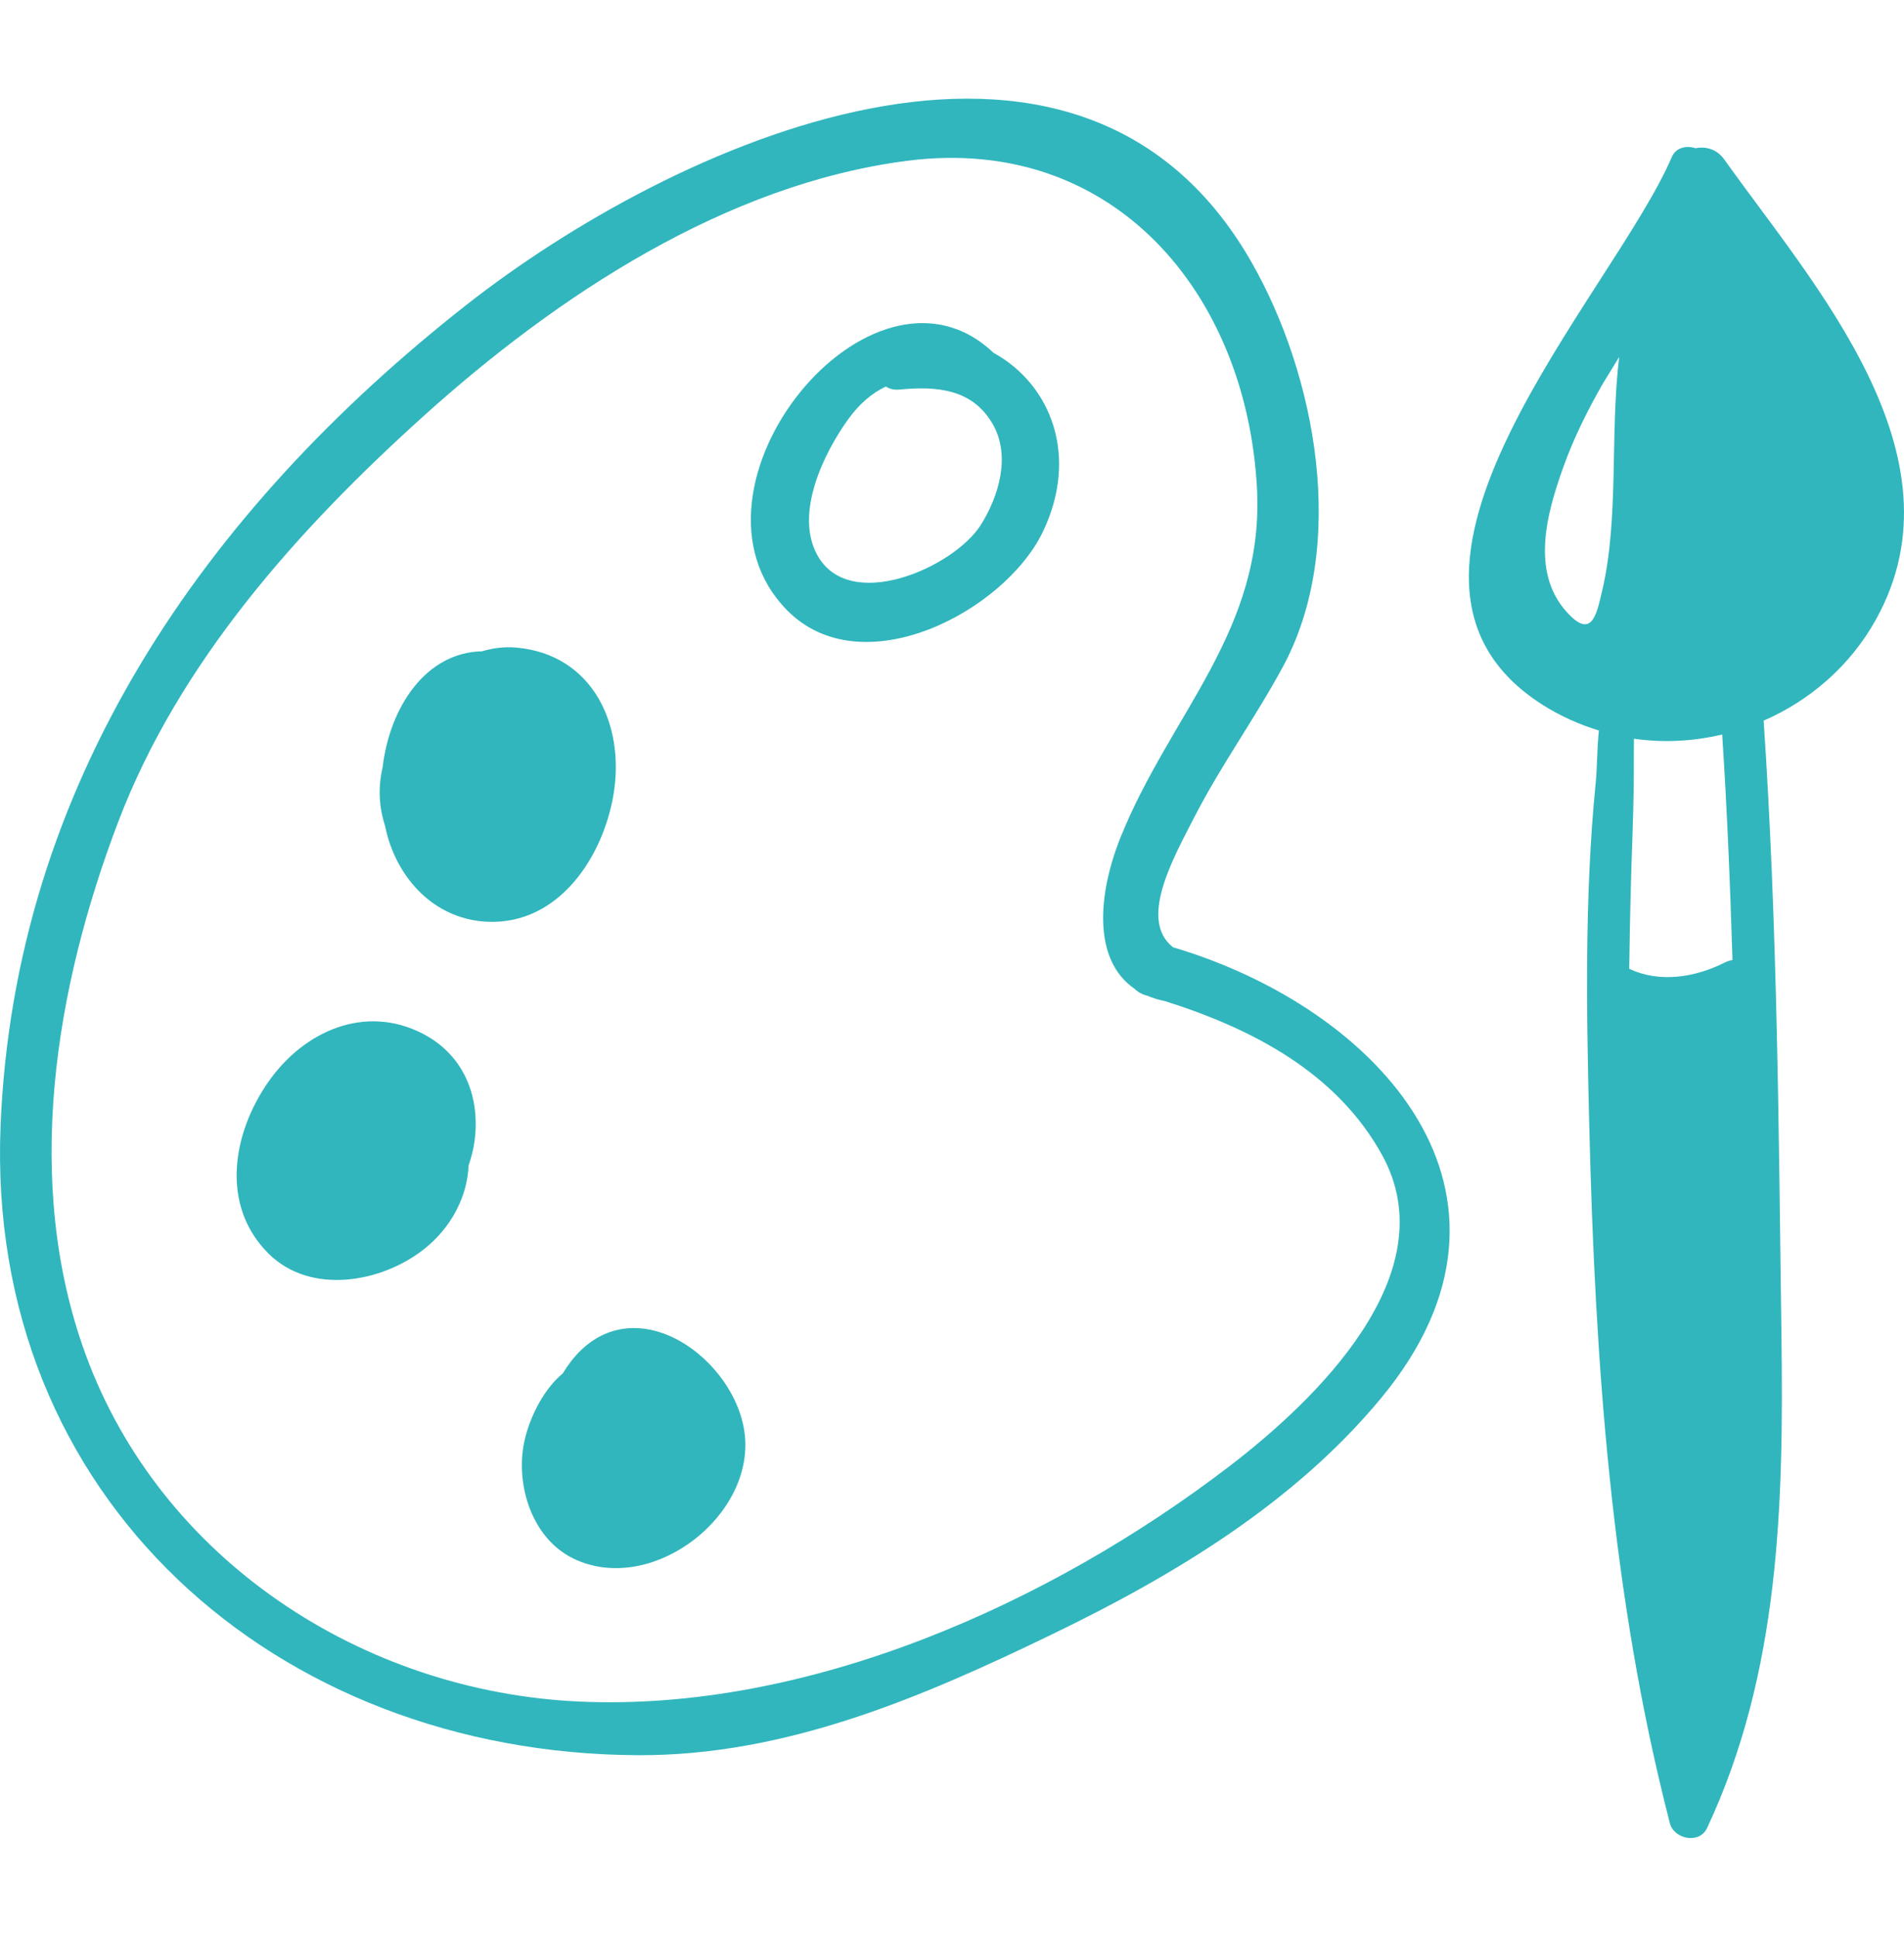 <svg xmlns="http://www.w3.org/2000/svg" width="60" height="61" viewBox="0 0 60 61" fill="none"><path d="M36.966 29.836C35.867 28.975 36.977 27.021 37.638 25.735C38.475 24.103 39.555 22.614 40.426 21.003C42.489 17.186 41.473 11.805 39.426 8.236C33.91 -1.379 21.128 4.558 14.703 9.599C6.437 16.084 0.454 24.694 0.018 35.456C-0.458 47.174 8.682 55.229 20.101 55.282C24.762 55.303 29.047 53.462 33.158 51.473C36.99 49.621 40.787 47.342 43.528 44.028C48.833 37.616 43.455 31.758 36.966 29.836ZM38.745 46.179C33.073 50.522 25.454 53.917 18.261 53.593C11.412 53.283 5.054 49.119 2.692 42.644C0.716 37.223 1.731 31.109 3.733 25.865C5.652 20.84 9.403 16.66 13.345 13.107C17.541 9.325 22.88 5.792 28.6 5.063C35.088 4.235 39.277 9.235 39.61 15.369C39.852 19.843 36.891 22.473 35.325 26.34C34.583 28.171 34.436 30.234 35.746 31.138C35.839 31.23 35.957 31.305 36.112 31.35C36.127 31.354 36.142 31.359 36.157 31.363C36.325 31.434 36.508 31.491 36.711 31.531C39.452 32.397 42.123 33.779 43.555 36.382C45.623 40.143 41.404 44.144 38.745 46.179Z" fill="#31B6BD"></path><path d="M31.305 11.11C27.479 7.474 21.056 15.371 24.786 19.203C27.156 21.639 31.67 19.246 32.866 16.744C34.001 14.37 33.131 12.113 31.305 11.11ZM30.904 16.538C30.064 17.867 26.756 19.343 25.746 17.466C25.039 16.151 25.964 14.268 26.726 13.209C27.085 12.708 27.485 12.38 27.913 12.175C28.03 12.248 28.173 12.286 28.34 12.27C29.528 12.155 30.661 12.249 31.296 13.38C31.856 14.379 31.468 15.646 30.904 16.538Z" fill="#31B6BD"></path><path d="M16.273 20.397C15.9 20.363 15.538 20.409 15.192 20.513C13.407 20.552 12.278 22.281 12.056 24.176C11.909 24.8 11.945 25.427 12.13 25.995C12.157 26.122 12.186 26.248 12.222 26.371C12.65 27.836 13.812 28.97 15.372 29.032C17.611 29.122 19 26.993 19.332 25.033C19.705 22.826 18.673 20.61 16.273 20.397Z" fill="#31B6BD"></path><path d="M13.331 32.562C11.515 31.618 9.591 32.469 8.473 34.051C7.323 35.679 6.93 37.969 8.468 39.489C9.791 40.797 12.021 40.398 13.354 39.35C14.21 38.678 14.725 37.702 14.766 36.712C14.853 36.456 14.917 36.203 14.951 35.964C15.148 34.562 14.626 33.235 13.331 32.562Z" fill="#31B6BD"></path><path d="M18.305 42.529C18.091 42.734 17.901 42.984 17.731 43.261C17.164 43.73 16.74 44.538 16.552 45.276C16.2 46.655 16.721 48.433 18.064 49.086C20.422 50.234 23.57 47.941 23.487 45.413C23.409 43.048 20.32 40.59 18.305 42.529Z" fill="#31B6BD"></path><path d="M54.337 5.024C54.102 4.694 53.751 4.604 53.434 4.669C53.149 4.577 52.812 4.641 52.683 4.945C50.827 9.284 42.239 18.131 48.598 22.191C49.169 22.555 49.77 22.819 50.385 23.009C50.324 23.596 50.331 24.201 50.285 24.655C49.927 28.232 49.995 31.94 50.084 35.529C50.267 42.901 50.772 50.261 52.622 57.424C52.753 57.93 53.553 58.092 53.794 57.577C56.088 52.682 56.209 47.37 56.138 42.058C56.052 35.597 56.013 29.148 55.577 22.698C57.035 22.062 58.304 20.975 59.118 19.509C61.997 14.327 57.141 8.96 54.337 5.024ZM50.489 18.603C50.323 19.305 50.184 20.08 49.487 19.397C48.185 18.121 48.737 16.18 49.272 14.692C49.587 13.814 50.02 12.932 50.518 12.069C50.657 11.846 50.789 11.632 50.908 11.434C50.945 11.371 50.986 11.307 51.025 11.243C50.73 13.656 51.026 16.324 50.489 18.603ZM51.341 30.512C51.36 29.105 51.392 27.698 51.444 26.294C51.475 25.43 51.49 24.585 51.486 23.722C51.486 23.57 51.488 23.418 51.49 23.267C52.423 23.402 53.366 23.348 54.271 23.135C54.426 25.503 54.522 27.87 54.595 30.238C54.517 30.25 54.437 30.273 54.354 30.315C53.413 30.788 52.296 30.967 51.341 30.512Z" fill="#31B6BD"></path></svg>